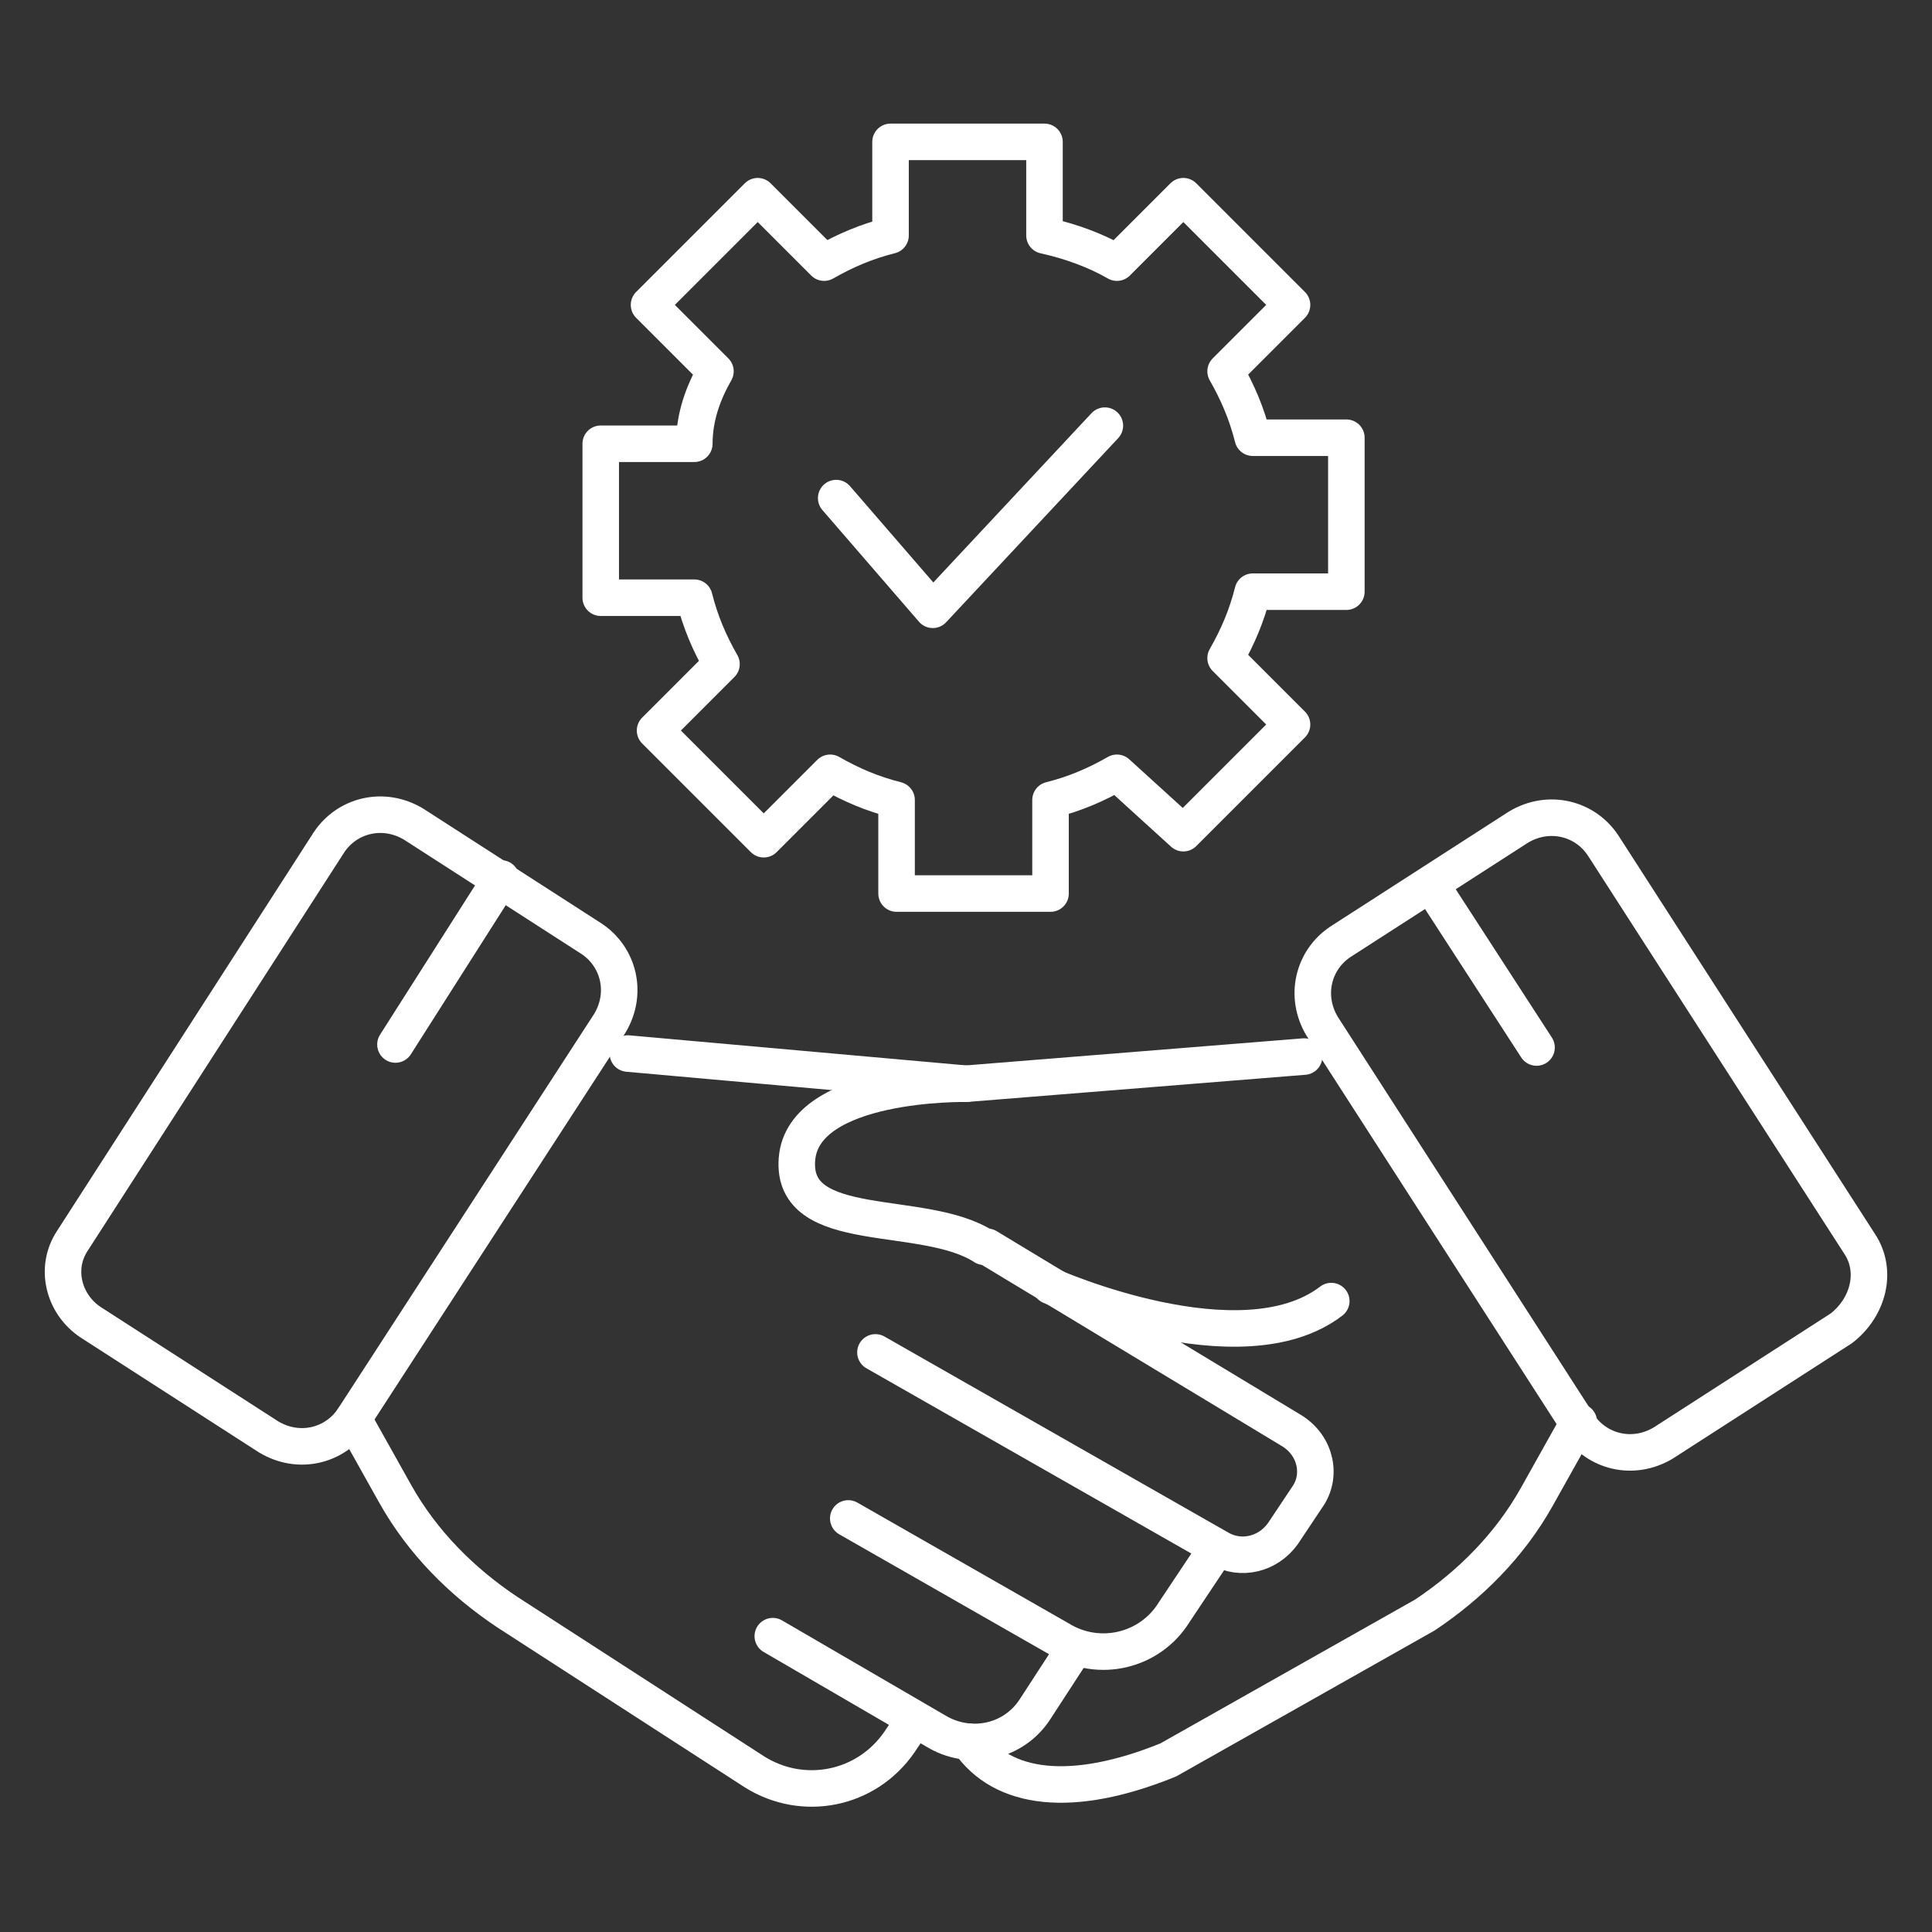 <svg width="64" height="64" viewBox="0 0 64 64" fill="none" xmlns="http://www.w3.org/2000/svg">
<rect x="0" y="0" width="64" height="64" fill="#333333" stroke="none"/>
<path d="M2.4 41.1L10.9 27.9C11.5 27 12.7 26.7 13.7 27.3L19.6 31.1C20.5 31.7 20.8 32.9 20.2 33.9L11.7 47C11.1 47.9 9.9 48.2 8.9 47.6L3 43.8C2.1 43.2 1.8 42 2.4 41.1Z" stroke="white" stroke-width="1.21" stroke-miterlimit="10" stroke-linecap="round" stroke-linejoin="round"/>
<path d="M32.7 41.3L42.8 47.4C43.6 47.9 43.8 48.9 43.3 49.6L42.5 50.8C42 51.5 41.1 51.7 40.4 51.3L29 44.8" stroke="white" stroke-width="1.21" stroke-miterlimit="10" stroke-linecap="round" stroke-linejoin="round"/>
<path d="M32 35.9L20.8 34.9" stroke="white" stroke-width="1.21" stroke-miterlimit="10" stroke-linecap="round" stroke-linejoin="round"/>
<path d="M28.1 50.3L35.1 54.3C36.4 55.1 38.1 54.7 38.9 53.4L40.3 51.3" stroke="white" stroke-width="1.21" stroke-miterlimit="10" stroke-linecap="round" stroke-linejoin="round"/>
<path d="M25.6 54.2L31.1 57.4C32.2 58 33.6 57.7 34.3 56.6L35.6 54.6" stroke="white" stroke-width="1.21" stroke-miterlimit="10" stroke-linecap="round" stroke-linejoin="round"/>
<path d="M11.7 47L13.1 49.5C14 51.1 15.3 52.4 16.8 53.4L25 58.7C26.6 59.7 28.7 59.3 29.8 57.7L30.2 57.1" stroke="white" stroke-width="1.21" stroke-miterlimit="10" stroke-linecap="round" stroke-linejoin="round"/>
<path d="M16.6 29.1L13.1 34.6" stroke="white" stroke-width="1.21" stroke-miterlimit="10" stroke-linecap="round" stroke-linejoin="round"/>
<path d="M61.6 41.2L53.1 28C52.5 27.1 51.3 26.8 50.3 27.4L44.4 31.2C43.5 31.8 43.2 33 43.8 34L52.3 47.2C52.9 48.1 54.1 48.4 55.1 47.8L61 44C61.9 43.3 62.2 42.1 61.6 41.2Z" stroke="white" stroke-width="1.21" stroke-miterlimit="10" stroke-linecap="round" stroke-linejoin="round"/>
<path d="M43.2 35L32 35.9C32 35.9 26.6 35.8 26.4 38.4C26.2 41 30.6 40 32.6 41.3" stroke="white" stroke-width="1.21" stroke-miterlimit="10" stroke-linecap="round" stroke-linejoin="round"/>
<path d="M52.3 47.1L50.9 49.6C50 51.2 48.7 52.5 47.2 53.5L38.7 58.3C35.5 59.6 33.2 59.3 32.1 57.7" stroke="white" stroke-width="1.21" stroke-miterlimit="10" stroke-linecap="round" stroke-linejoin="round"/>
<path d="M47.4 29.3L50.9 34.7" stroke="white" stroke-width="1.21" stroke-miterlimit="10" stroke-linecap="round" stroke-linejoin="round"/>
<path d="M34.8 42.6C34.8 42.6 41.1 45.4 44.1 43.1" stroke="white" stroke-width="1.21" stroke-miterlimit="10" stroke-linecap="round" stroke-linejoin="round"/>
<path d="M23.7 12.3L21.5 10.1L25.1 6.5L27.3 8.7C28 8.3 28.7 8 29.5 7.8V4.7H34.6V7.8C35.5 8 36.3 8.3 37 8.7L39.2 6.5L42.8 10.1L40.6 12.3C41 13 41.3 13.7 41.5 14.5H44.6V19.6H41.5C41.3 20.4 41 21.1 40.6 21.8L42.8 24L39.2 27.6L37 25.6C36.3 26 35.6 26.3 34.8 26.5V29.6H29.7V26.5C28.9 26.3 28.2 26 27.5 25.6L25.3 27.8L21.7 24.2L23.9 22C23.5 21.3 23.2 20.6 23 19.8H19.9V14.7H23C23 13.8 23.3 13 23.7 12.3Z" stroke="white" stroke-width="1.21" stroke-miterlimit="10" stroke-linecap="round" stroke-linejoin="round"/>
<path d="M27.7 16.5L30.9 20.2L36.6 14.1" stroke="white" stroke-width="1.21" stroke-miterlimit="10" stroke-linecap="round" stroke-linejoin="round"/>
</svg>
